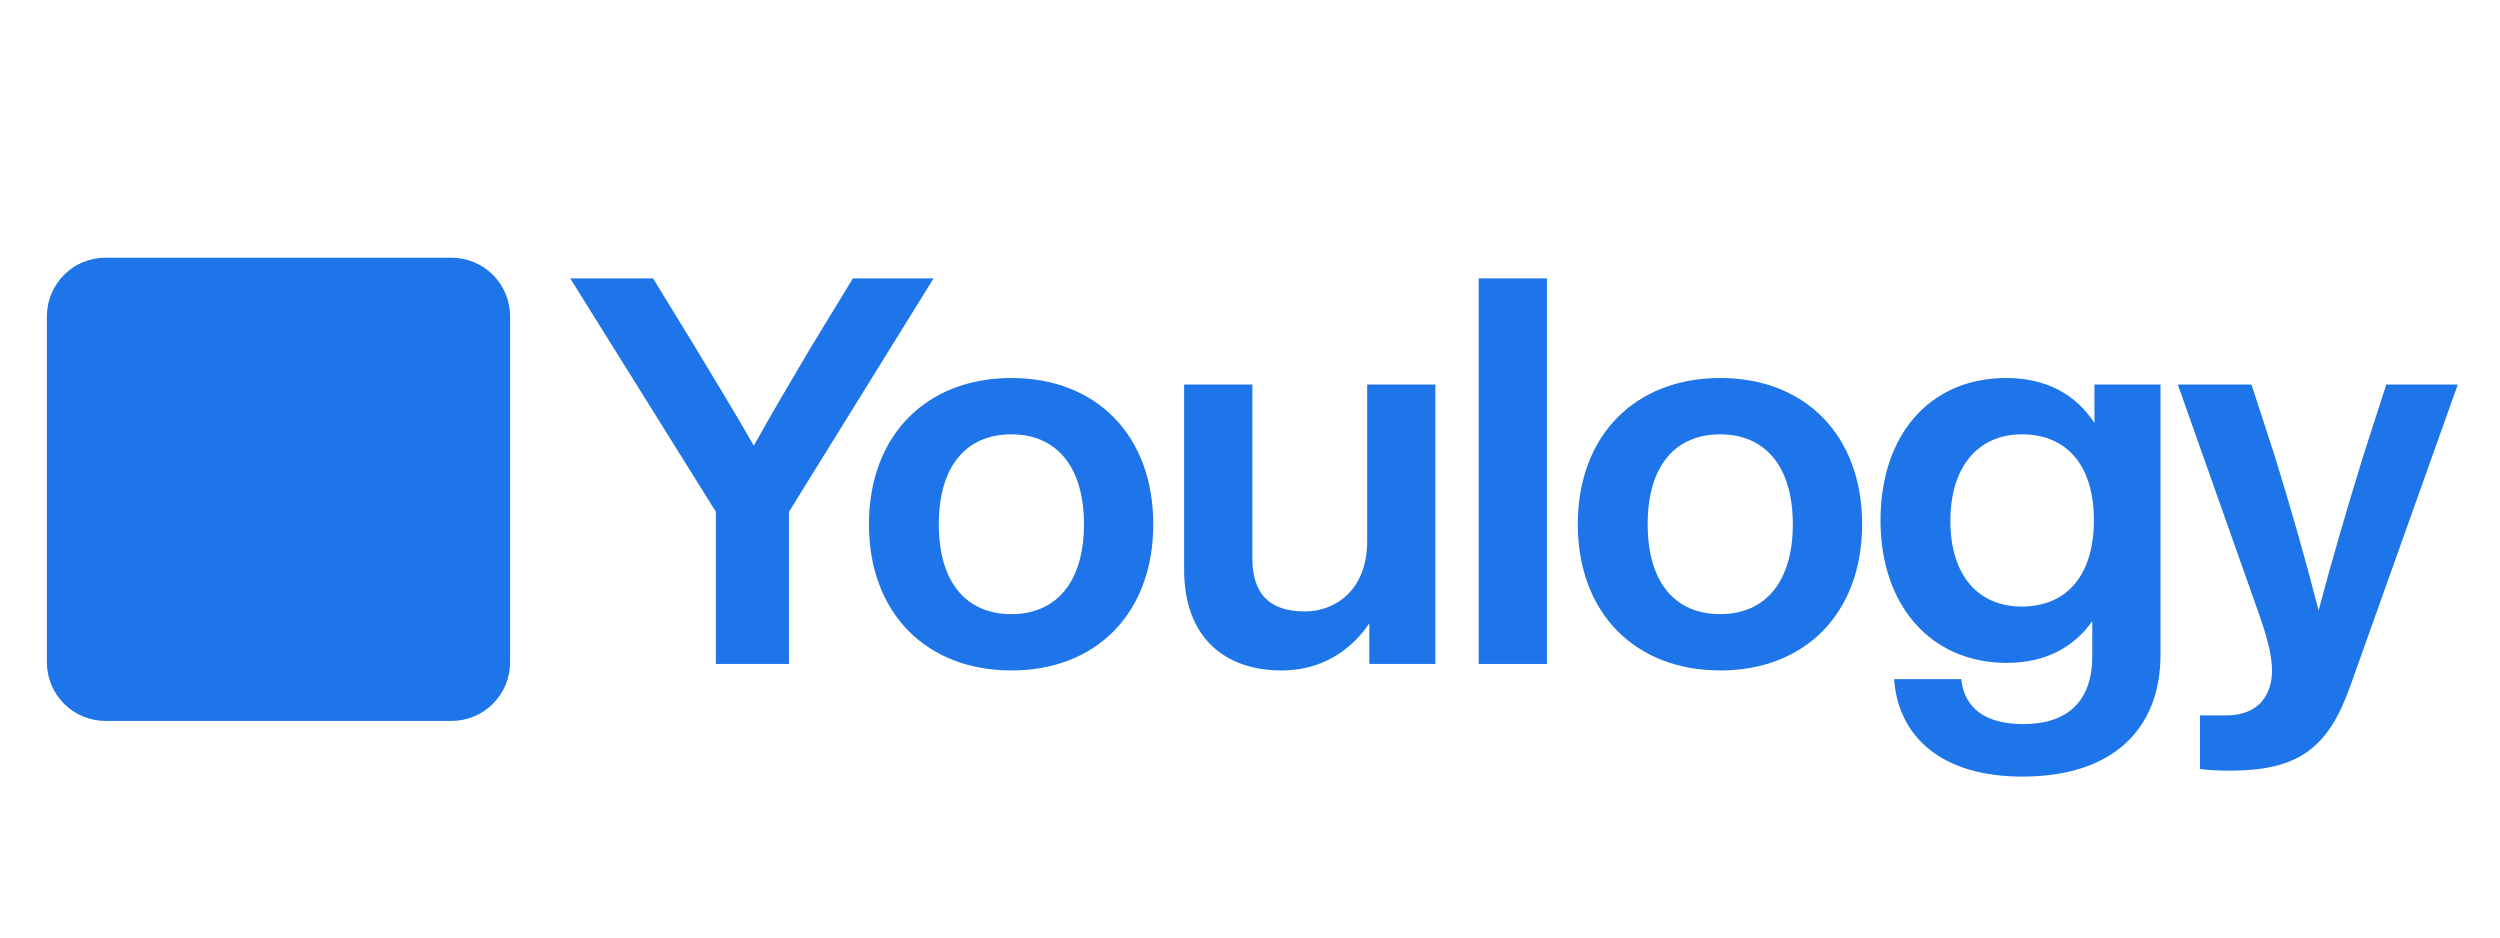 <svg xmlns="http://www.w3.org/2000/svg" xmlns:xlink="http://www.w3.org/1999/xlink" width="768" zoomAndPan="magnify" viewBox="0 0 576 216" height="288" preserveAspectRatio="xMidYMid meet" version="1.0"><defs><g/><clipPath id="57c40b3426"><path d="M 10.801 59.375 L 117.527 59.375 L 117.527 166.102 L 10.801 166.102 Z M 10.801 59.375 " clip-rule="nonzero"/></clipPath><clipPath id="6a0371eb90"><path d="M 24.301 59.375 L 104.027 59.375 C 107.605 59.375 111.039 60.797 113.57 63.328 C 116.102 65.859 117.527 69.293 117.527 72.875 L 117.527 152.602 C 117.527 156.18 116.102 159.613 113.57 162.145 C 111.039 164.68 107.605 166.102 104.027 166.102 L 24.301 166.102 C 20.719 166.102 17.285 164.68 14.754 162.145 C 12.223 159.613 10.801 156.18 10.801 152.602 L 10.801 72.875 C 10.801 69.293 12.223 65.859 14.754 63.328 C 17.285 60.797 20.719 59.375 24.301 59.375 Z M 24.301 59.375 " clip-rule="nonzero"/></clipPath><clipPath id="6ae44d55a7"><path d="M 0.801 0.375 L 107.527 0.375 L 107.527 107.102 L 0.801 107.102 Z M 0.801 0.375 " clip-rule="nonzero"/></clipPath><clipPath id="af1c07acac"><path d="M 14.301 0.375 L 94.027 0.375 C 97.605 0.375 101.039 1.797 103.57 4.328 C 106.102 6.859 107.527 10.293 107.527 13.875 L 107.527 93.602 C 107.527 97.18 106.102 100.613 103.57 103.145 C 101.039 105.68 97.605 107.102 94.027 107.102 L 14.301 107.102 C 10.719 107.102 7.285 105.68 4.754 103.145 C 2.223 100.613 0.801 97.18 0.801 93.602 L 0.801 13.875 C 0.801 10.293 2.223 6.859 4.754 4.328 C 7.285 1.797 10.719 0.375 14.301 0.375 Z M 14.301 0.375 " clip-rule="nonzero"/></clipPath><clipPath id="86fd1766c9"><rect x="0" width="108" y="0" height="108"/></clipPath><clipPath id="3e7010c70b"><path d="M 0.559 0.559 L 86 0.559 L 86 183.441 L 0.559 183.441 Z M 0.559 0.559 " clip-rule="nonzero"/></clipPath><clipPath id="479426b765"><path d="M 1 48 L 85.52 48 L 85.52 137 L 1 137 Z M 1 48 " clip-rule="nonzero"/></clipPath><clipPath id="bf5b323b84"><rect x="0" width="86" y="0" height="184"/></clipPath><clipPath id="7567303df8"><path d="M 66 0.559 L 439.52 0.559 L 439.52 183.441 L 66 183.441 Z M 66 0.559 " clip-rule="nonzero"/></clipPath><clipPath id="8987e7d9be"><rect x="0" width="374" y="0" height="184"/></clipPath><clipPath id="f09497d0d9"><rect x="0" width="440" y="0" height="184"/></clipPath></defs><g clip-path="url(#57c40b3426)"><g clip-path="url(#6a0371eb90)"><g transform="matrix(1, 0, 0, 1, 10, 59)"><g clip-path="url(#86fd1766c9)"><g clip-path="url(#6ae44d55a7)"><g clip-path="url(#af1c07acac)"><path fill="#1d75e9" d="M 0.801 0.375 L 107.527 0.375 L 107.527 107.102 L 0.801 107.102 Z M 0.801 0.375 " fill-opacity="1" fill-rule="nonzero"/></g></g></g></g></g></g><g transform="matrix(1, 0, 0, 1, 130, 16)"><g clip-path="url(#f09497d0d9)"><g clip-path="url(#3e7010c70b)"><g transform="matrix(1, 0, 0, 1, 0, 0)"><g clip-path="url(#bf5b323b84)"><g clip-path="url(#479426b765)"><g fill="#1d75e9" fill-opacity="1"><g transform="translate(0.626, 136.976)"><g><path d="M 56.148 -72.867 C 51.781 -65.508 47.289 -57.895 43.047 -50.285 C 38.805 -57.77 34.188 -65.258 29.695 -72.742 L 19.84 -88.84 L 0.75 -88.84 L 34.312 -35.062 L 34.312 0 L 51.156 0 L 51.156 -35.062 L 84.473 -88.84 L 65.883 -88.84 Z M 56.148 -72.867 "/></g></g></g></g></g></g></g><g clip-path="url(#7567303df8)"><g transform="matrix(1, 0, 0, 1, 66, 0)"><g clip-path="url(#8987e7d9be)"><g fill="#1d75e9" fill-opacity="1"><g transform="translate(0.713, 136.976)"><g><path d="M 36.309 1.496 C 55.898 1.496 69 -11.73 69 -32.191 C 69 -52.656 55.898 -65.883 36.309 -65.883 C 16.719 -65.883 3.492 -52.656 3.492 -32.191 C 3.492 -11.73 16.719 1.496 36.309 1.496 Z M 36.309 -11.48 C 26.078 -11.48 19.59 -18.59 19.59 -32.191 C 19.59 -45.793 26.078 -52.906 36.309 -52.906 C 46.418 -52.906 53.031 -45.793 53.031 -32.191 C 53.031 -18.59 46.418 -11.48 36.309 -11.48 Z M 36.309 -11.48 "/></g></g></g><g fill="#1d75e9" fill-opacity="1"><g transform="translate(70.458, 136.976)"><g><path d="M 48.539 -28.324 C 48.539 -16.844 41.051 -12.102 34.188 -12.102 C 26.078 -12.102 22.086 -16.098 22.086 -24.332 L 22.086 -64.383 L 6.363 -64.383 L 6.363 -21.711 C 6.363 -6.363 15.473 1.496 28.824 1.496 C 38.055 1.496 44.793 -3.121 49.035 -9.359 L 49.035 0 L 64.258 0 L 64.258 -64.383 L 48.539 -64.383 Z M 48.539 -28.324 "/></g></g></g><g fill="#1d75e9" fill-opacity="1"><g transform="translate(138.331, 136.976)"><g><path d="M 22.086 0 L 22.086 -88.84 L 6.363 -88.84 L 6.363 0 Z M 22.086 0 "/></g></g></g><g fill="#1d75e9" fill-opacity="1"><g transform="translate(164.033, 136.976)"><g><path d="M 36.309 1.496 C 55.898 1.496 69 -11.73 69 -32.191 C 69 -52.656 55.898 -65.883 36.309 -65.883 C 16.719 -65.883 3.492 -52.656 3.492 -32.191 C 3.492 -11.73 16.719 1.496 36.309 1.496 Z M 36.309 -11.48 C 26.078 -11.48 19.59 -18.59 19.59 -32.191 C 19.59 -45.793 26.078 -52.906 36.309 -52.906 C 46.418 -52.906 53.031 -45.793 53.031 -32.191 C 53.031 -18.59 46.418 -11.48 36.309 -11.48 Z M 36.309 -11.48 "/></g></g></g><g fill="#1d75e9" fill-opacity="1"><g transform="translate(233.777, 136.976)"><g><path d="M 52.781 -55.523 C 48.539 -62.012 41.801 -65.883 32.441 -65.883 C 14.848 -65.883 3.492 -52.781 3.492 -33.066 C 3.492 -13.477 15.098 -0.25 32.566 -0.25 C 41.551 -0.25 48.039 -3.867 52.281 -9.855 L 52.281 -1.746 C 52.281 8.359 46.789 13.852 36.434 13.852 C 27.824 13.852 22.832 10.355 22.086 3.492 L 6.613 3.492 C 7.609 16.844 17.594 25.953 36.184 25.953 C 57.148 25.953 68.004 14.848 68.004 -2.121 L 68.004 -64.383 L 52.781 -64.383 Z M 36.059 -13.227 C 25.953 -13.227 19.59 -20.465 19.59 -32.941 C 19.59 -45.418 25.953 -52.906 36.059 -52.906 C 46.293 -52.906 52.656 -45.918 52.656 -33.066 C 52.656 -20.34 46.293 -13.227 36.059 -13.227 Z M 36.059 -13.227 "/></g></g></g><g fill="#1d75e9" fill-opacity="1"><g transform="translate(305.393, 136.976)"><g><path d="M 43.172 -48.164 C 39.68 -36.809 36.184 -25.078 32.816 -12.352 C 29.57 -24.957 26.078 -37.059 22.586 -48.289 L 17.344 -64.383 L 0.375 -64.383 L 19.09 -11.48 C 20.59 -7.238 22.086 -2.371 22.086 1.496 C 22.086 6.863 19.215 11.855 11.48 11.855 L 5.488 11.855 L 5.488 24.207 C 7.488 24.457 9.359 24.582 12.352 24.582 C 27.949 24.582 34.938 19.59 40.055 5.242 L 64.883 -64.383 L 48.414 -64.383 Z M 43.172 -48.164 "/></g></g></g></g></g></g></g></g></svg>